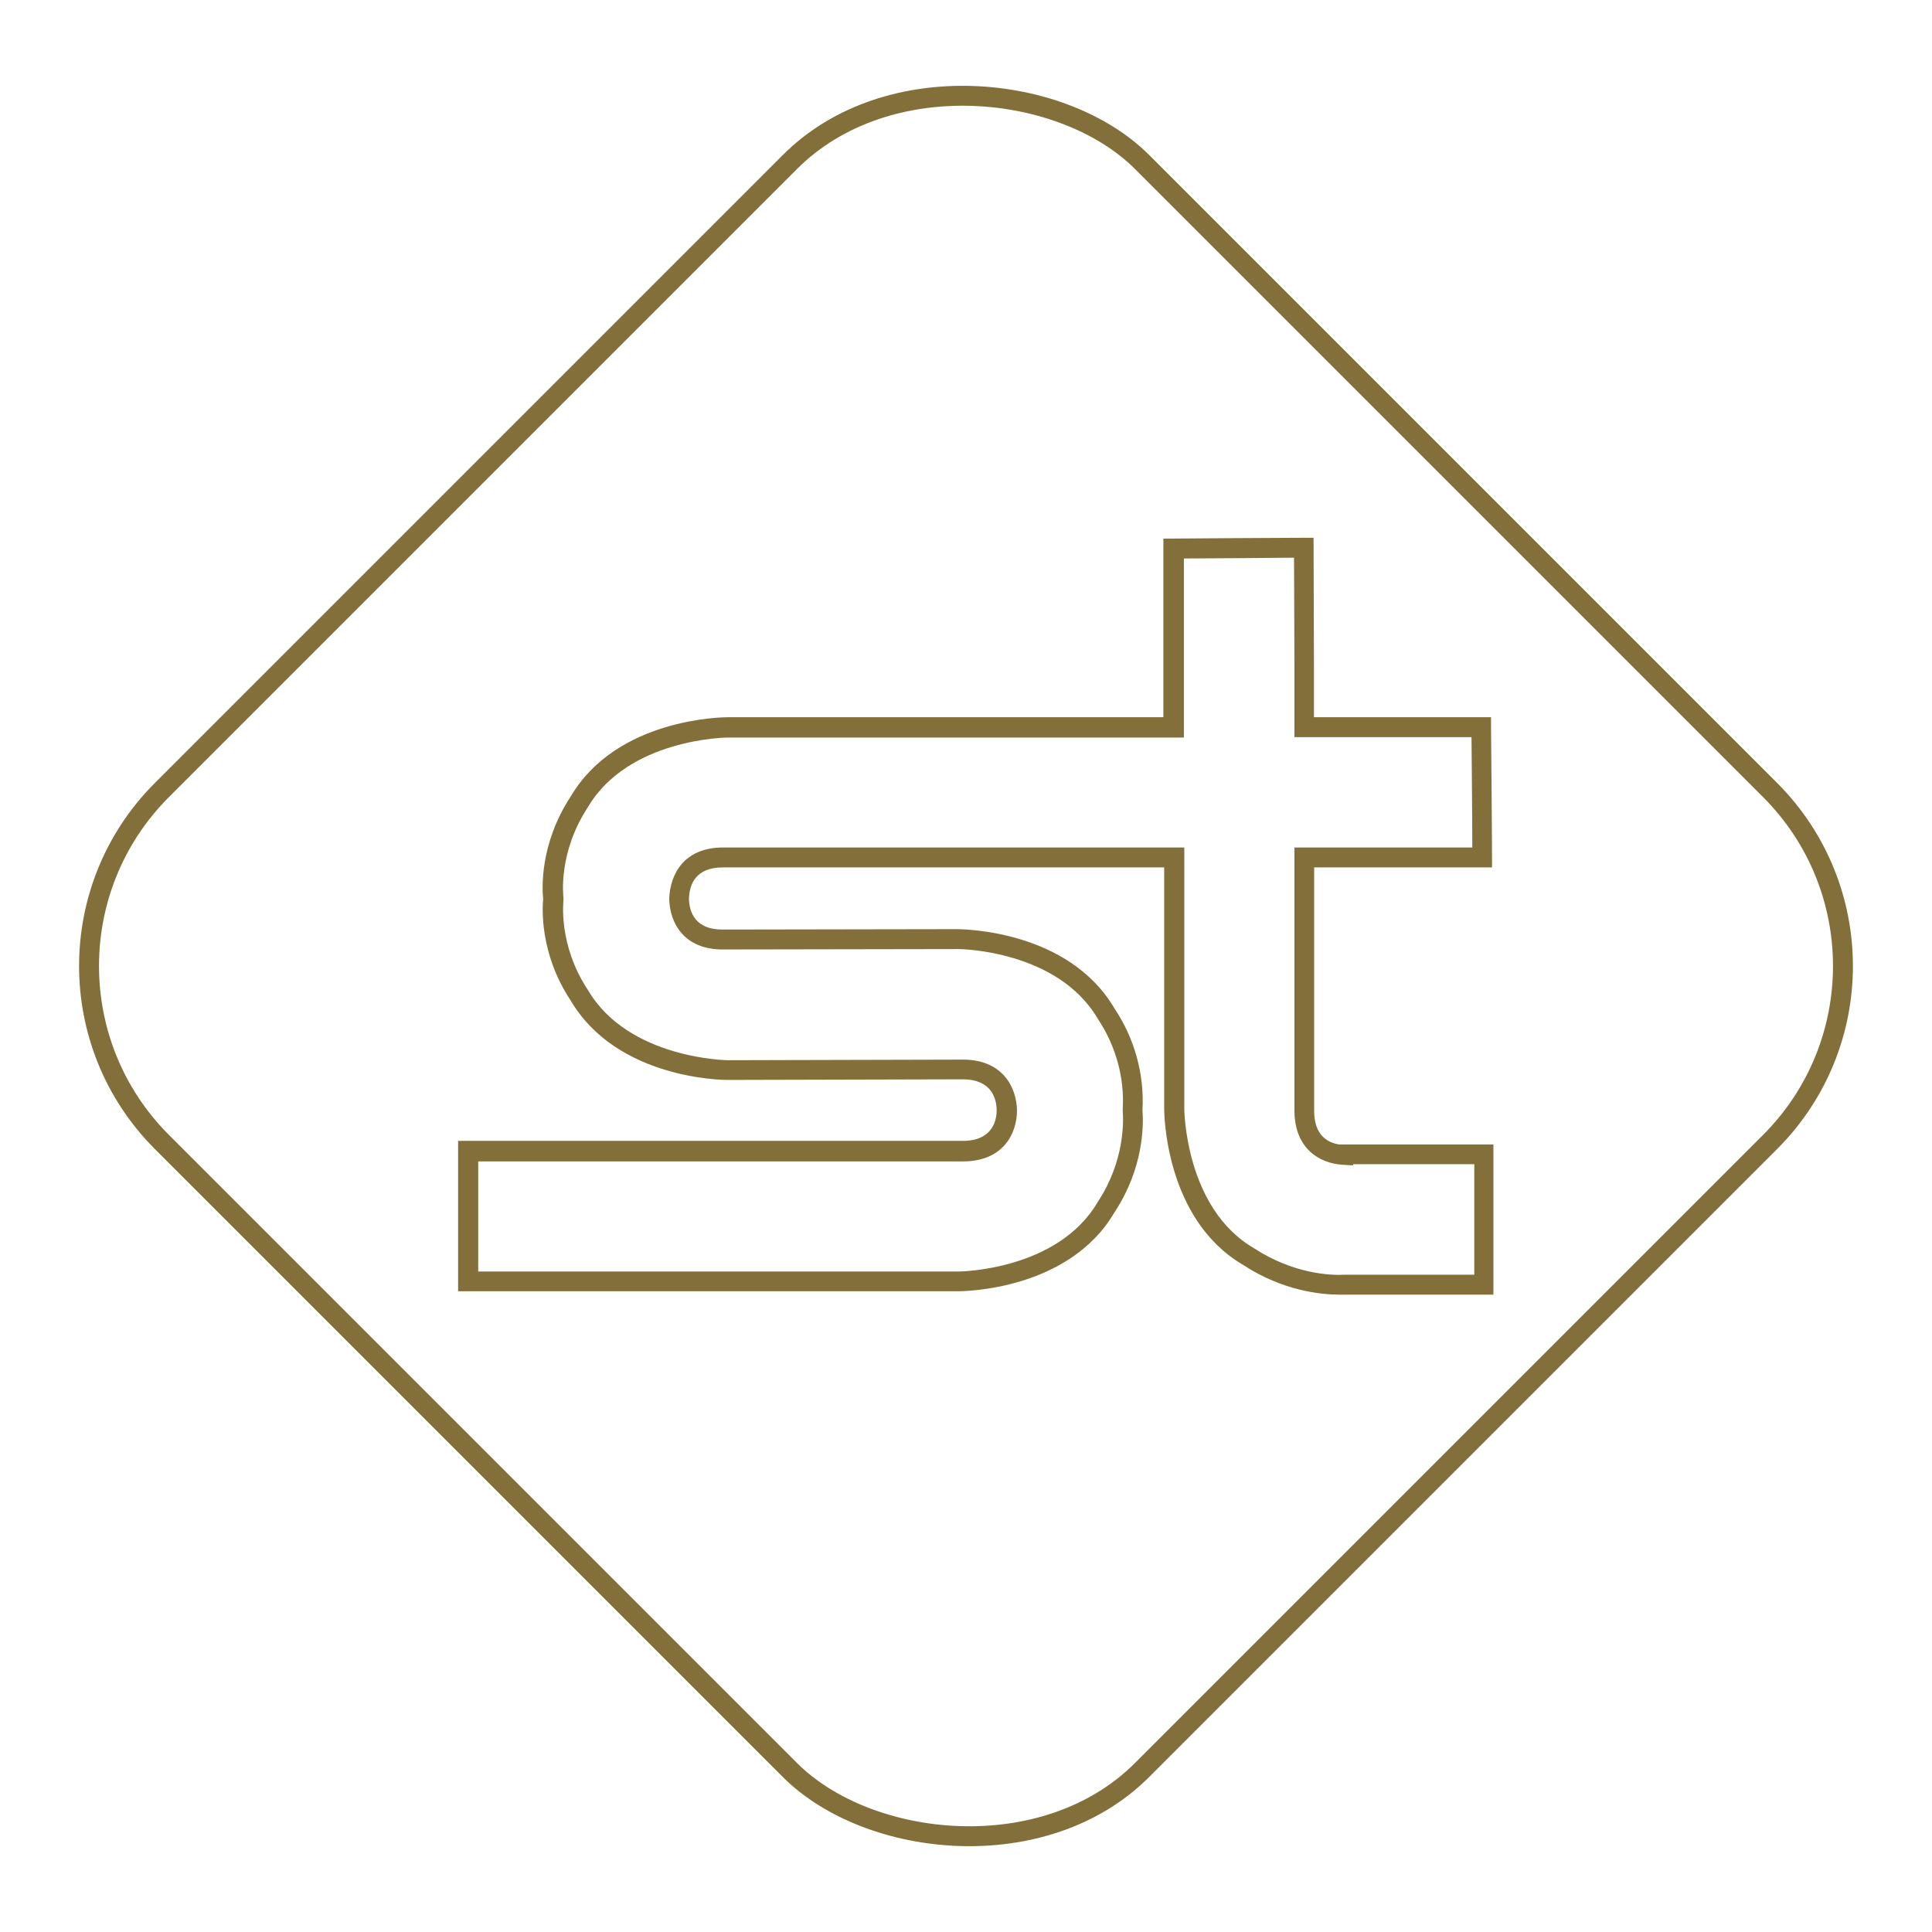 <?xml version="1.0" encoding="UTF-8"?>
<svg xmlns="http://www.w3.org/2000/svg" width="97" height="97" viewBox="0 0 97 97" fill="none">
  <path d="M67.23 57.46C66.62 57.36 65.99 56.97 65.98 55.8C65.98 55.23 65.98 53.07 65.98 50.32C65.98 48.26 65.98 45.87 65.98 43.55H74.91V43.05C74.91 41.86 74.86 36.51 74.86 36.51V36.01H65.97C65.97 34.5 65.97 33.54 65.97 33.53L65.95 27H65.45C64.27 27 58.91 27.04 58.91 27.04H58.41V36.01H36.52C36.29 36.01 30.97 36.06 28.66 39.98C27.08 42.38 27.22 44.66 27.27 45.13C27.23 45.56 27.08 47.86 28.65 50.23C30.97 54.18 36.29 54.22 36.52 54.22L48.33 54.19C49.8 54.19 50.03 55.17 50.04 55.74C50.04 56.2 49.87 57.28 48.34 57.28H23V57.79C23 59 23 64.33 23 64.33V64.83H48.11C48.42 64.83 53.68 64.77 55.96 60.86C57.42 58.64 57.42 56.51 57.36 55.72C57.46 53.94 56.96 52.13 55.96 50.64C53.65 46.69 48.35 46.66 48.1 46.65L36.28 46.67H36.27C34.92 46.67 34.61 45.82 34.59 45.13C34.61 44.41 34.92 43.55 36.29 43.55H58.45V55.66C58.45 55.89 58.49 61.22 62.42 63.51C64.4 64.81 66.32 65 67.25 65C67.34 65 67.42 65 67.49 65H74.98V57.46H67.21H67.23ZM74 64H67.49C66.78 64.04 64.92 63.95 62.96 62.67C59.5 60.66 59.46 55.72 59.46 55.67V42.55H36.3C34.36 42.55 33.64 43.87 33.6 45.13C33.63 46.36 34.35 47.67 36.28 47.67H36.3L48.12 47.65C48.18 47.65 53.1 47.69 55.13 51.17C56.02 52.51 56.46 54.1 56.37 55.67V55.75V55.78C56.41 56.33 56.46 58.3 55.12 60.34C53.1 63.8 48.17 63.84 48.11 63.84H24.01C24.01 62.67 24.01 59.7 24.01 58.31H48.36C50.35 58.31 51.06 56.93 51.06 55.75C51.04 54.58 50.33 53.2 48.35 53.2L36.54 53.23C36.54 53.23 31.56 53.18 29.52 49.71C28.01 47.43 28.29 45.23 28.29 45.21V45.14V45.07C28.28 44.98 28.01 42.82 29.52 40.52C31.55 37.08 36.48 37.03 36.53 37.03H59.44V28.04C60.62 28.04 63.59 28.01 64.97 28L64.99 33.53C64.99 33.53 64.99 34.71 64.99 36.51V37.01H73.88C73.89 38.19 73.92 41.16 73.92 42.55H64.99V43.05C64.99 45.53 64.99 48.12 64.99 50.32C64.99 53.07 64.99 55.22 64.99 55.8C65.01 57.67 66.25 58.41 67.41 58.48L67.94 58.51V58.45H74.02V63.99L74 64Z" fill="#826F3A"></path>
  <rect x="-0.707" y="48.5" width="69.589" height="69.589" rx="12.5" transform="rotate(-45 -0.707 48.5)" stroke="#826F3A"></rect>
</svg>
